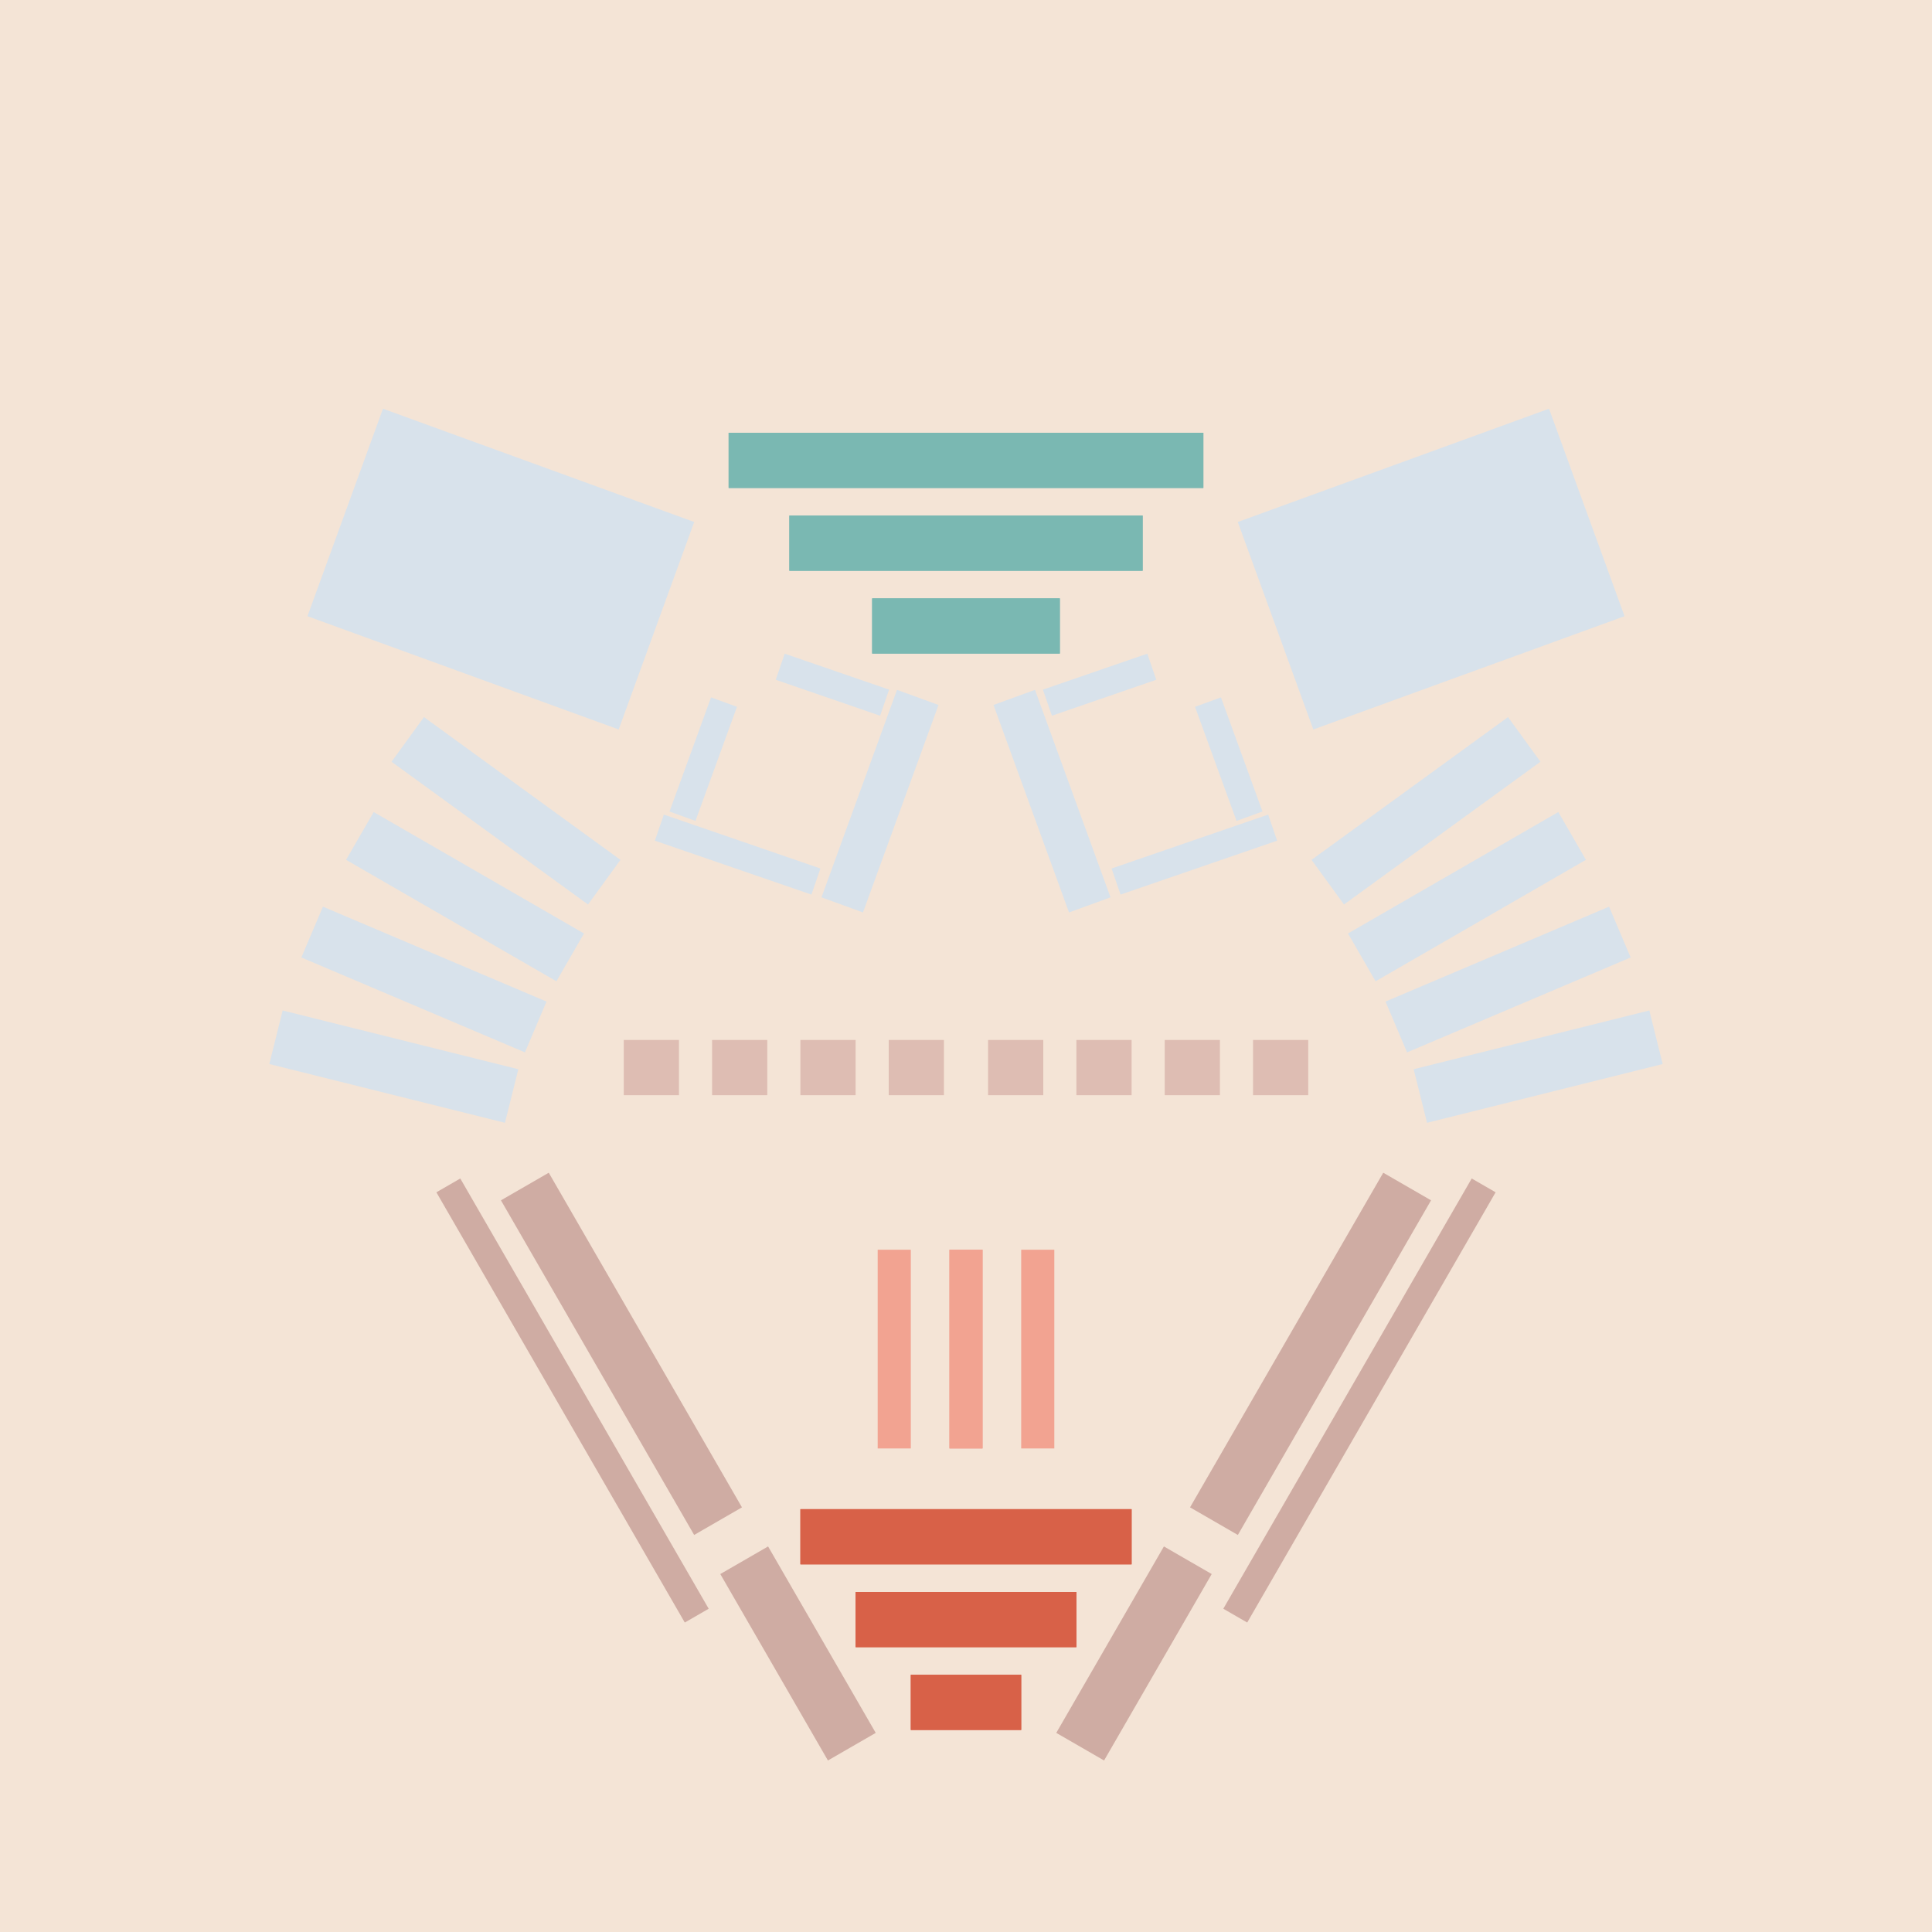 <svg xmlns='http://www.w3.org/2000/svg' preserveAspectRatio='xMinYMin meet' viewBox='0 0 350 350'> <filter id='neon' y='-2' x='-1' width='350' height='350'><feDropShadow flood-color='#8A795D' dx='0' dy='6' flood-opacity='0.65' stdDeviation='2.5' result='shadow'/><feOffset in='StrokePaint' dx='0' dy='2.4' result='offStrPnt'/><feFlood flood-color='#4A4132' flood-opacity='2' result='flood1' /><feOffset in='SourceGraphic' dx='0' dy='2' result='offFlood'/><feOffset in='SourceGraphic' dx='0' dy='9' result='offShadow'/><feComposite in='flood1' in2='offFlood' operator='in'  result='cmpFlood' /><feComposite in='shadow' in2='offShadow' operator='in' result='cmpSha' /><feGaussianBlur in='offStrPnt' stdDeviation='1' result='bStrokeP'/><feGaussianBlur in='cmpFlood' stdDeviation='0.6' result='bFlood'/><feGaussianBlur in='cmpSha' stdDeviation='0.6' result='bShadow'/><feMerge><feMergeNode in='bStrokeP'/><feMergeNode in='bshadow'/><feMergeNode in='bFlood'/><feMergeNode in='SourceGraphic'/></feMerge></filter>  <rect width='100%'  height='100%' fill='#f4e4d6'/> <g filter='url(#neon)' ><rect x='165' y= '290' width='20 ' height=  '10 '  fill= '#D86148' /><rect x='155' y= '275' width='40 ' height=  '10 '  fill= '#D86148' /><rect x='145' y= '260' width='60 ' height=  '10 '  fill= '#D86148' /><rect x='125' y= '281' width='39 ' height=  '10 '  fill= '#CFACA3' transform = '  translate( 320 , 18  ) rotate ( 60 )'  /><rect x='78 ' y= '227' width='70 ' height=  '10 '  fill= '#CFACA3' transform = '  translate( 257 , 18  ) rotate ( 60 )'  /><rect x='59 ' y= '238' width='90 ' height=  '5  '  fill= '#CFACA3' transform = '  translate( 260 , 30  ) rotate ( 60 )'  /><rect x='165' y= '290' width='20 ' height=  '10 '  fill= '#D86148' transform= 'scale(-1,1) translate(-350,0)'/><rect x='155' y= '275' width='40 ' height=  '10 '  fill= '#D86148' transform= 'scale(-1,1) translate(-350,0)'/><rect x='145' y= '260' width='60 ' height=  '10 '  fill= '#D86148' transform= 'scale(-1,1) translate(-350,0)'/><rect x='125' y= '281' width='39 ' height=  '10 '  fill= '#CFACA3' transform = ' scale(-1,1)  translate(-350,0) translate( 320 , 18  ) rotate ( 60 )'  /><rect x='78 ' y= '227' width='70 ' height=  '10 '  fill= '#CFACA3' transform = ' scale(-1,1)  translate(-350,0) translate( 257 , 18  ) rotate ( 60 )'  /><rect x='59 ' y= '238' width='90 ' height=  '5  '  fill= '#CFACA3' transform = ' scale(-1,1)  translate(-350,0) translate( 260 , 30  ) rotate ( 60 )'  /><rect x='158' y= '95 ' width='34 ' height=  '10 '  fill= '#7AB8B2' /><rect x='143' y= '80 ' width='64 ' height=  '10 '  fill= '#7AB8B2' /><rect x='132' y= '65 ' width='86 ' height=  '10 '  fill= '#7AB8B2' /><rect x='141' y= '108' width='20 ' height=  '5  '  fill= '#d8e2eb' transform = '  translate( 44  , -43 ) rotate ( 19 )'  /><rect x='119' y= '139' width='30 ' height=  '5  '  fill= '#d8e2eb' transform = '  translate( 53  , -36 ) rotate ( 19 )'  /><rect x='125' y= '113' width='5  ' height=  '22 '  fill= '#d8e2eb' transform = '  translate( 50  , -36 ) rotate ( 20 )'  /><rect x='61 ' y= '70 ' width='60 ' height=  '40 '  fill= '#d8e2eb' transform = '  translate( 36  , -26 ) rotate ( 20 )'  /><rect x='70 ' y= '129' width='44 ' height=  '10 '  fill= '#d8e2eb' transform = '  translate( 96  , -29 ) rotate ( 36 )'  /><rect x='62 ' y= '144' width='44 ' height=  '10 '  fill= '#d8e2eb' transform = '  translate( 86  , -22 ) rotate ( 30 )'  /><rect x='55 ' y= '159' width='44 ' height=  '10 '  fill= '#d8e2eb' transform = '  translate( 70  , -17 ) rotate ( 23 )'  /><rect x='49 ' y= '175' width='44 ' height=  '10 '  fill= '#d8e2eb' transform = '  translate( 46  , -12 ) rotate ( 14 )'  /><rect x='139' y= '128' width='40 ' height=  '8  '  fill= '#d8e2eb' transform = '  translate( -19 , 236 ) rotate ( -70)'  /><rect x='158' y= '95 ' width='34 ' height=  '10 '  fill= '#7AB8B2' transform= 'scale(-1,1) translate(-350,0)'/><rect x='143' y= '80 ' width='64 ' height=  '10 '  fill= '#7AB8B2' transform= 'scale(-1,1) translate(-350,0)'/><rect x='132' y= '65 ' width='86 ' height=  '10 '  fill= '#7AB8B2' transform= 'scale(-1,1) translate(-350,0)'/><rect x='141' y= '108' width='20 ' height=  '5  '  fill= '#d8e2eb' transform = ' scale(-1,1)  translate(-350,0) translate( 44  , -43 ) rotate ( 19 )'  /><rect x='119' y= '139' width='30 ' height=  '5  '  fill= '#d8e2eb' transform = ' scale(-1,1)  translate(-350,0) translate( 53  , -36 ) rotate ( 19 )'  /><rect x='125' y= '113' width='5  ' height=  '22 '  fill= '#d8e2eb' transform = ' scale(-1,1)  translate(-350,0) translate( 50  , -36 ) rotate ( 20 )'  /><rect x='61 ' y= '70 ' width='60 ' height=  '40 '  fill= '#d8e2eb' transform = ' scale(-1,1)  translate(-350,0) translate( 36  , -26 ) rotate ( 20 )'  /><rect x='70 ' y= '129' width='44 ' height=  '10 '  fill= '#d8e2eb' transform = ' scale(-1,1)  translate(-350,0) translate( 96  , -29 ) rotate ( 36 )'  /><rect x='62 ' y= '144' width='44 ' height=  '10 '  fill= '#d8e2eb' transform = ' scale(-1,1)  translate(-350,0) translate( 86  , -22 ) rotate ( 30 )'  /><rect x='55 ' y= '159' width='44 ' height=  '10 '  fill= '#d8e2eb' transform = ' scale(-1,1)  translate(-350,0) translate( 70  , -17 ) rotate ( 23 )'  /><rect x='49 ' y= '175' width='44 ' height=  '10 '  fill= '#d8e2eb' transform = ' scale(-1,1)  translate(-350,0) translate( 46  , -12 ) rotate ( 14 )'  /><rect x='139' y= '128' width='40 ' height=  '8  '  fill= '#d8e2eb' transform = ' scale(-1,1)  translate(-350,0) translate( -19 , 236 ) rotate ( -70)'  /><rect x='172' y= '213' width='6  ' height=  '36 '  fill= '#f2a391' /><rect x='159' y= '213' width='6  ' height=  '36 '  fill= '#f2a391' /><rect x='172' y= '213' width='6  ' height=  '36 '  fill= '#f2a391' transform= 'scale(-1,1) translate(-350,0)'/><rect x='159' y= '213' width='6  ' height=  '36 '  fill= '#f2a391' transform= 'scale(-1,1) translate(-350,0)'/></g><g fill-opacity='0.85'><rect x='113' y= '175' width='10 ' height=  '10 '  fill= '#DBB6AD' filter='url(#neon)'  /><rect x='129' y= '175' width='10 ' height=  '10 '  fill= '#DBB6AD' filter='url(#neon)'  /><rect x='145' y= '175' width='10 ' height=  '10 '  fill= '#DBB6AD' filter='url(#neon)'  /><rect x='161' y= '175' width='10 ' height=  '10 '  fill= '#DBB6AD' filter='url(#neon)'  /><rect x='113' y= '175' width='10 ' height=  '10 '  fill= '#DBB6AD' filter='url(#neon)'  transform= 'scale(-1,1) translate(-350,0)'/><rect x='129' y= '175' width='10 ' height=  '10 '  fill= '#DBB6AD' filter='url(#neon)'  transform= 'scale(-1,1) translate(-350,0)'/><rect x='145' y= '175' width='10 ' height=  '10 '  fill= '#DBB6AD' filter='url(#neon)'  transform= 'scale(-1,1) translate(-350,0)'/><rect x='161' y= '175' width='10 ' height=  '10 '  fill= '#DBB6AD' filter='url(#neon)'  transform= 'scale(-1,1) translate(-350,0)'/></g></svg>